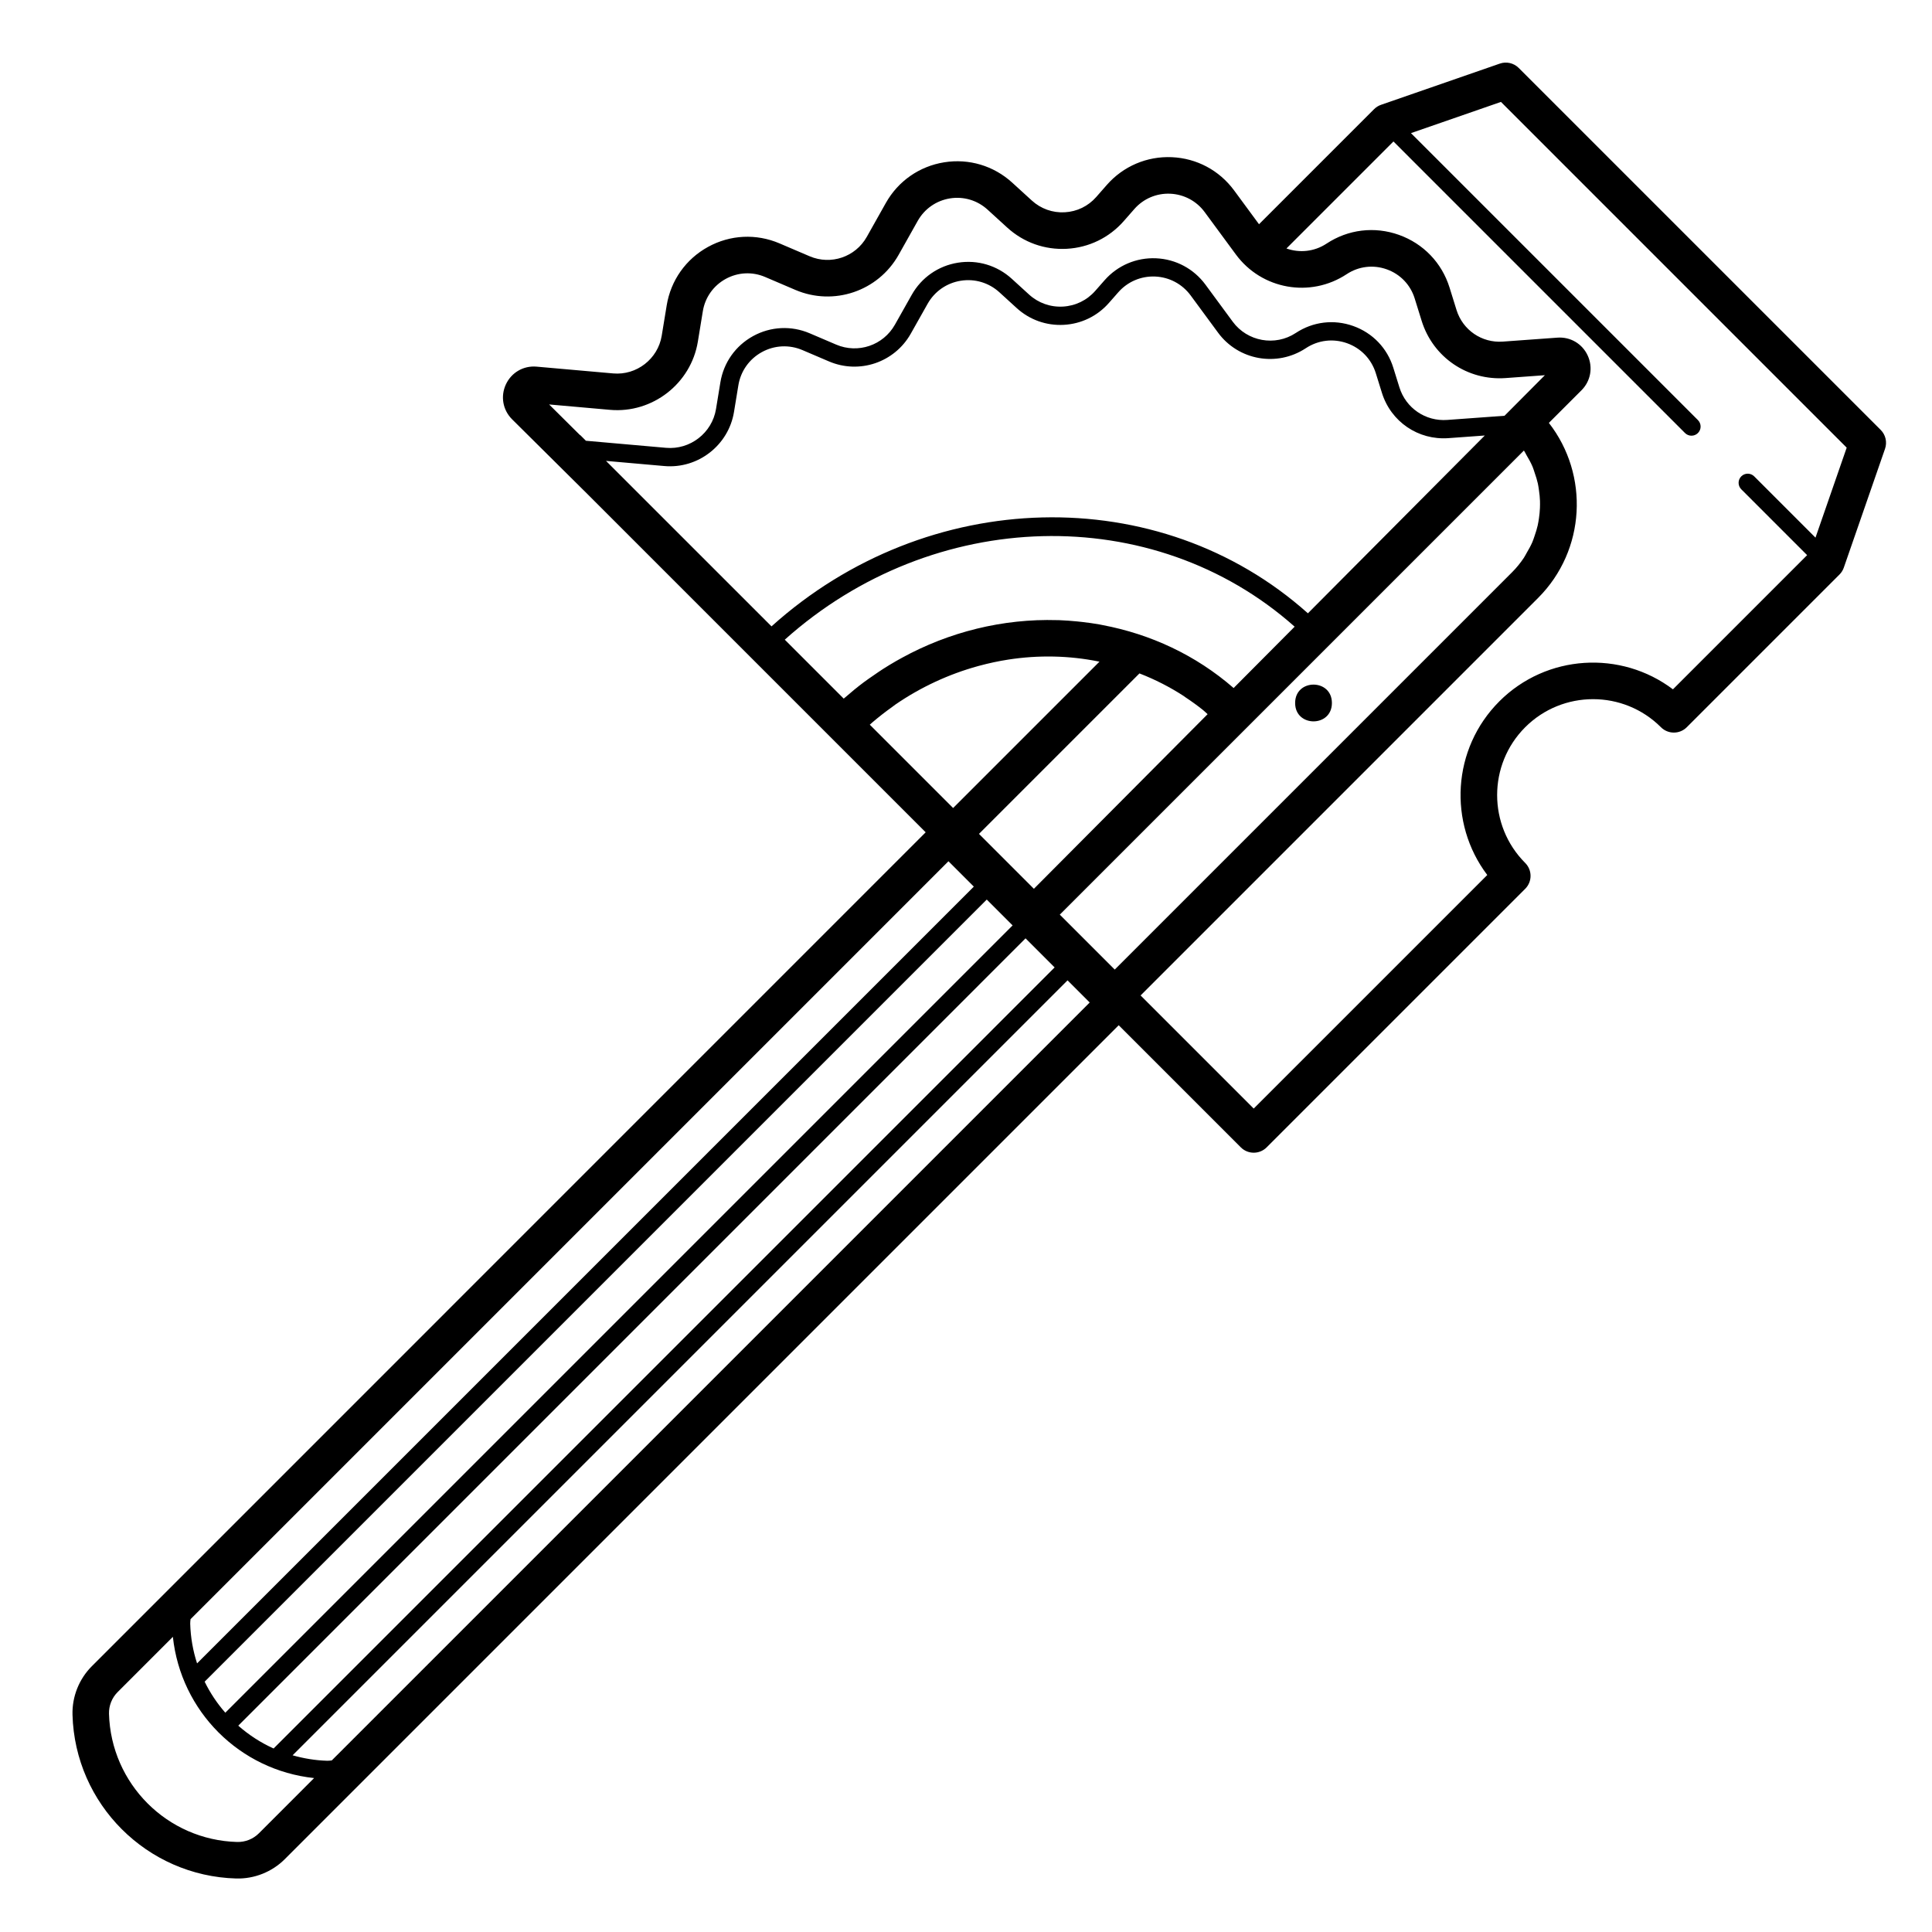 <?xml version="1.0" encoding="UTF-8"?>
<!-- Uploaded to: ICON Repo, www.svgrepo.com, Generator: ICON Repo Mixer Tools -->
<svg fill="#000000" width="800px" height="800px" version="1.1" viewBox="144 144 512 512" xmlns="http://www.w3.org/2000/svg">
 <g>
  <path d="m496.97 330.3c0 6.492-9.746 6.492-9.746 0 0-6.496 9.746-6.496 9.746 0"/>
  <path d="m643.55 262.94c0.609-1.754 0.164-3.703-1.148-5.012l-95.926-95.922c-1.312-1.312-3.258-1.758-5.012-1.148l-31.473 10.918c-0.691 0.238-1.32 0.629-1.84 1.148l-30.5 30.5-6.606-8.973c-3.941-5.336-9.93-8.512-16.512-8.797-6.582-0.285-12.852 2.391-17.203 7.34l-2.82 3.215c-2.137 2.434-5.094 3.871-8.332 4.047-3.234 0.176-6.332-0.926-8.727-3.109l-5.207-4.75c-4.906-4.477-11.477-6.438-18.035-5.383-6.559 1.051-12.184 4.973-15.441 10.758l-5.066 9.008c-3.004 5.332-9.508 7.535-15.137 5.133l-7.988-3.414c-6.16-2.633-13.062-2.297-18.934 0.93-5.875 3.227-9.871 8.867-10.957 15.48l-1.324 8.066c-1.008 6.148-6.652 10.535-12.859 9.988l-20.297-1.797c-3.477-0.305-6.672 1.547-8.145 4.711-1.461 3.156-0.816 6.773 1.637 9.23l0.027 0.027 19.949 19.793 89.641 89.641-220.98 221c-3.391 3.391-5.254 8.078-5.121 12.867 0.328 11.836 5.254 22.52 13.062 30.324 7.809 7.809 18.492 12.734 30.328 13.062 4.789 0.129 9.477-1.734 12.863-5.121l221-221 32.359 32.359c1.895 1.895 4.961 1.891 6.852 0l68.516-68.516c1.891-1.891 1.895-4.957 0-6.852-9.914-9.918-9.918-26.055 0-35.969 9.918-9.918 26.055-9.914 35.969 0 1.895 1.895 4.961 1.891 6.852 0l40.469-40.469c0.52-0.52 0.91-1.145 1.148-1.84zm-337.89-10.328c11.227 0.992 21.453-6.945 23.277-18.07l1.32-8.066c0.598-3.656 2.809-6.773 6.055-8.559 3.246-1.781 7.059-1.969 10.461-0.512l7.988 3.414c10.18 4.352 21.953 0.359 27.387-9.289l5.066-9.008c1.805-3.195 4.914-5.359 8.535-5.945 3.625-0.582 7.258 0.504 9.969 2.981l5.207 4.75c4.332 3.949 9.938 5.945 15.793 5.625 5.852-0.324 11.207-2.926 15.078-7.328l2.82-3.215c2.398-2.734 5.863-4.211 9.504-4.055 3.637 0.164 6.973 1.934 9.125 4.863l8.266 11.227c6.84 9.305 19.746 11.59 29.371 5.234 3.172-2.094 7.043-2.562 10.625-1.281s6.281 4.094 7.402 7.719l1.84 5.914c2.992 9.668 12.148 15.914 22.254 15.18l10.406-0.758-10.695 10.75-15.199 1.105c-5.746 0.414-10.949-3.144-12.656-8.633l-1.613-5.184c-1.609-5.207-5.492-9.25-10.617-11.074-5.133-1.832-10.684-1.16-15.227 1.84-5.481 3.621-12.848 2.262-16.707-2.973l-7.246-9.844c-3.106-4.207-7.863-6.746-13.086-6.973-5.215-0.223-10.184 1.895-13.633 5.816l-2.477 2.816c-2.199 2.504-5.242 3.984-8.57 4.168s-6.516-0.949-8.984-3.203l-4.562-4.16c-3.887-3.547-9.098-5.102-14.293-4.266-5.195 0.832-9.652 3.938-12.23 8.523l-4.449 7.894c-3.09 5.488-9.785 7.758-15.574 5.285l-7.004-2.992c-4.879-2.086-10.352-1.82-15.008 0.734-4.652 2.559-7.816 7.027-8.672 12.266l-1.16 7.074c-1.035 6.328-6.856 10.844-13.246 10.273l-21.227-1.871-1.422-1.422c-0.062-0.062-0.145-0.082-0.207-0.137l-8.125-8.062zm242.84 11.941c0.613 1.023 1.195 2.062 1.652 3.144 0.227 0.531 0.375 1.086 0.562 1.633 0.32 0.926 0.621 1.859 0.832 2.809 0.133 0.609 0.211 1.227 0.301 1.84 0.133 0.914 0.23 1.828 0.262 2.75 0.023 0.637 0.012 1.27-0.012 1.906-0.035 0.914-0.129 1.824-0.262 2.734-0.094 0.625-0.191 1.246-0.328 1.863-0.207 0.922-0.496 1.828-0.805 2.727-0.199 0.574-0.375 1.152-0.617 1.711-0.414 0.961-0.934 1.883-1.473 2.801-0.266 0.453-0.484 0.926-0.777 1.363-0.895 1.328-1.906 2.598-3.078 3.773l-105.34 105.34-14.559-14.559 122.98-122.98c0.027 0.039 0.062 0.07 0.09 0.109 0.227 0.332 0.371 0.691 0.574 1.031zm-350.27 325.11 207.27-207.27 6.852 6.852-208.64 208.64c-2.176-2.473-4.016-5.234-5.481-8.223zm184.78-271.33c-0.5 0.273-0.996 0.543-1.492 0.828-1.18 0.68-2.344 1.379-3.496 2.117-0.848 0.543-1.672 1.117-2.5 1.691-0.879 0.613-1.77 1.199-2.633 1.852-1.691 1.27-3.332 2.613-4.934 4.019-0.117 0.105-0.246 0.191-0.363 0.297l-15.617-15.617c39.363-35.254 97.645-36.754 135.12-3.445l-16.172 16.258c-10.074-8.773-22.055-14.273-34.652-16.668-0.32-0.062-0.637-0.133-0.957-0.191-1.496-0.266-2.996-0.469-4.508-0.645-0.461-0.055-0.922-0.105-1.383-0.148-1.543-0.152-3.086-0.266-4.637-0.328-0.215-0.008-0.43-0.004-0.645-0.012-7.129-0.211-14.305 0.555-21.348 2.281-0.008 0-0.016 0.004-0.02 0.008-6.805 1.668-13.449 4.238-19.77 7.703zm-76.492-50.273-1.918-1.918 15.465 1.363c8.898 0.789 17-5.5 18.449-14.316l1.16-7.074c0.617-3.762 2.887-6.969 6.227-8.805 3.34-1.836 7.266-2.027 10.773-0.527l7.004 2.992c8.062 3.445 17.391 0.281 21.695-7.363l4.449-7.894c1.852-3.289 5.051-5.519 8.777-6.117 3.727-0.602 7.469 0.516 10.258 3.062l4.562 4.16c3.434 3.133 7.875 4.715 12.516 4.461 4.637-0.258 8.883-2.32 11.945-5.809l2.477-2.816c2.473-2.816 6.035-4.336 9.781-4.176s7.156 1.977 9.395 5.004l7.246 9.844c5.406 7.379 15.637 9.188 23.277 4.148 3.262-2.156 7.246-2.633 10.926-1.324 3.684 1.312 6.461 4.211 7.625 7.949l1.613 5.184c2.375 7.668 9.629 12.609 17.629 12.023l9.641-0.699-46.879 47.121c-39.375-35.211-100.88-33.695-142.15 3.461zm139.45 54.402c4.141 1.609 8.039 3.598 11.676 5.957 0.16 0.105 0.309 0.23 0.469 0.34 1.629 1.078 3.219 2.215 4.738 3.441 0.406 0.332 0.781 0.719 1.18 1.062l-46.039 46.277-14.551-14.551zm-70.762 12.961c1.672-1.426 3.398-2.773 5.176-4.035 0.289-0.207 0.566-0.438 0.855-0.641 6.769-4.652 14.203-8.09 21.934-10.219 0.117-0.031 0.234-0.062 0.352-0.094 2.547-0.688 5.125-1.242 7.719-1.641 0.016-0.004 0.027-0.004 0.043-0.008 7.918-1.215 15.992-1.066 23.848 0.516 0.078 0.016 0.156 0.035 0.234 0.051l-38.781 38.781-22.082-22.082c0.242-0.203 0.469-0.426 0.703-0.629zm20.145 36.816 6.723 6.723-205.85 205.85c-1.082-3.328-1.715-6.856-1.816-10.52-0.012-0.406 0.051-0.801 0.09-1.199zm20.43 20.43 7.707 7.707-206.98 206.99c-3.434-1.539-6.578-3.598-9.367-6.047zm11.133 11.133 5.867 5.867-200.86 200.86c-0.398 0.035-0.793 0.102-1.195 0.09-3.184-0.09-6.25-0.613-9.184-1.445zm-220.06 228.34c-18.539-0.504-33.449-15.434-33.969-33.973-0.059-2.137 0.773-4.231 2.285-5.746l14.645-14.645c1.051 9.836 5.449 18.668 12.066 25.301 0.012 0.012 0.012 0.027 0.023 0.039s0.027 0.016 0.039 0.023c6.633 6.621 15.465 11.016 25.297 12.066l-14.637 14.645c-1.512 1.512-3.609 2.348-5.75 2.289zm334.48-302.27c-12.535 12.535-13.598 32.258-3.191 46.012l-61.898 61.898-29.977-29.977 105.34-105.34c12.652-12.652 13.59-32.625 2.859-46.395l8.641-8.641c2.445-2.445 3.09-6.055 1.656-9.195-1.441-3.148-4.602-5.008-8.039-4.754l-14.438 1.047c-5.578 0.41-10.637-3.039-12.297-8.387l-1.84-5.918c-2.043-6.566-6.93-11.656-13.402-13.973-6.473-2.312-13.48-1.469-19.219 2.324-3.254 2.148-7.18 2.496-10.609 1.277l28.359-28.359 77.266 77.266c0.945 0.945 2.481 0.945 3.426 0 0.945-0.945 0.945-2.481 0-3.426l-76.051-76.051 23.848-8.27 91.625 91.625-8.27 23.848-16.242-16.242c-0.945-0.945-2.481-0.945-3.426 0-0.945 0.945-0.945 2.481 0 3.426l17.453 17.453-35.562 35.562c-13.758-10.406-33.48-9.344-46.016 3.191z"/>
 </g>
</svg>